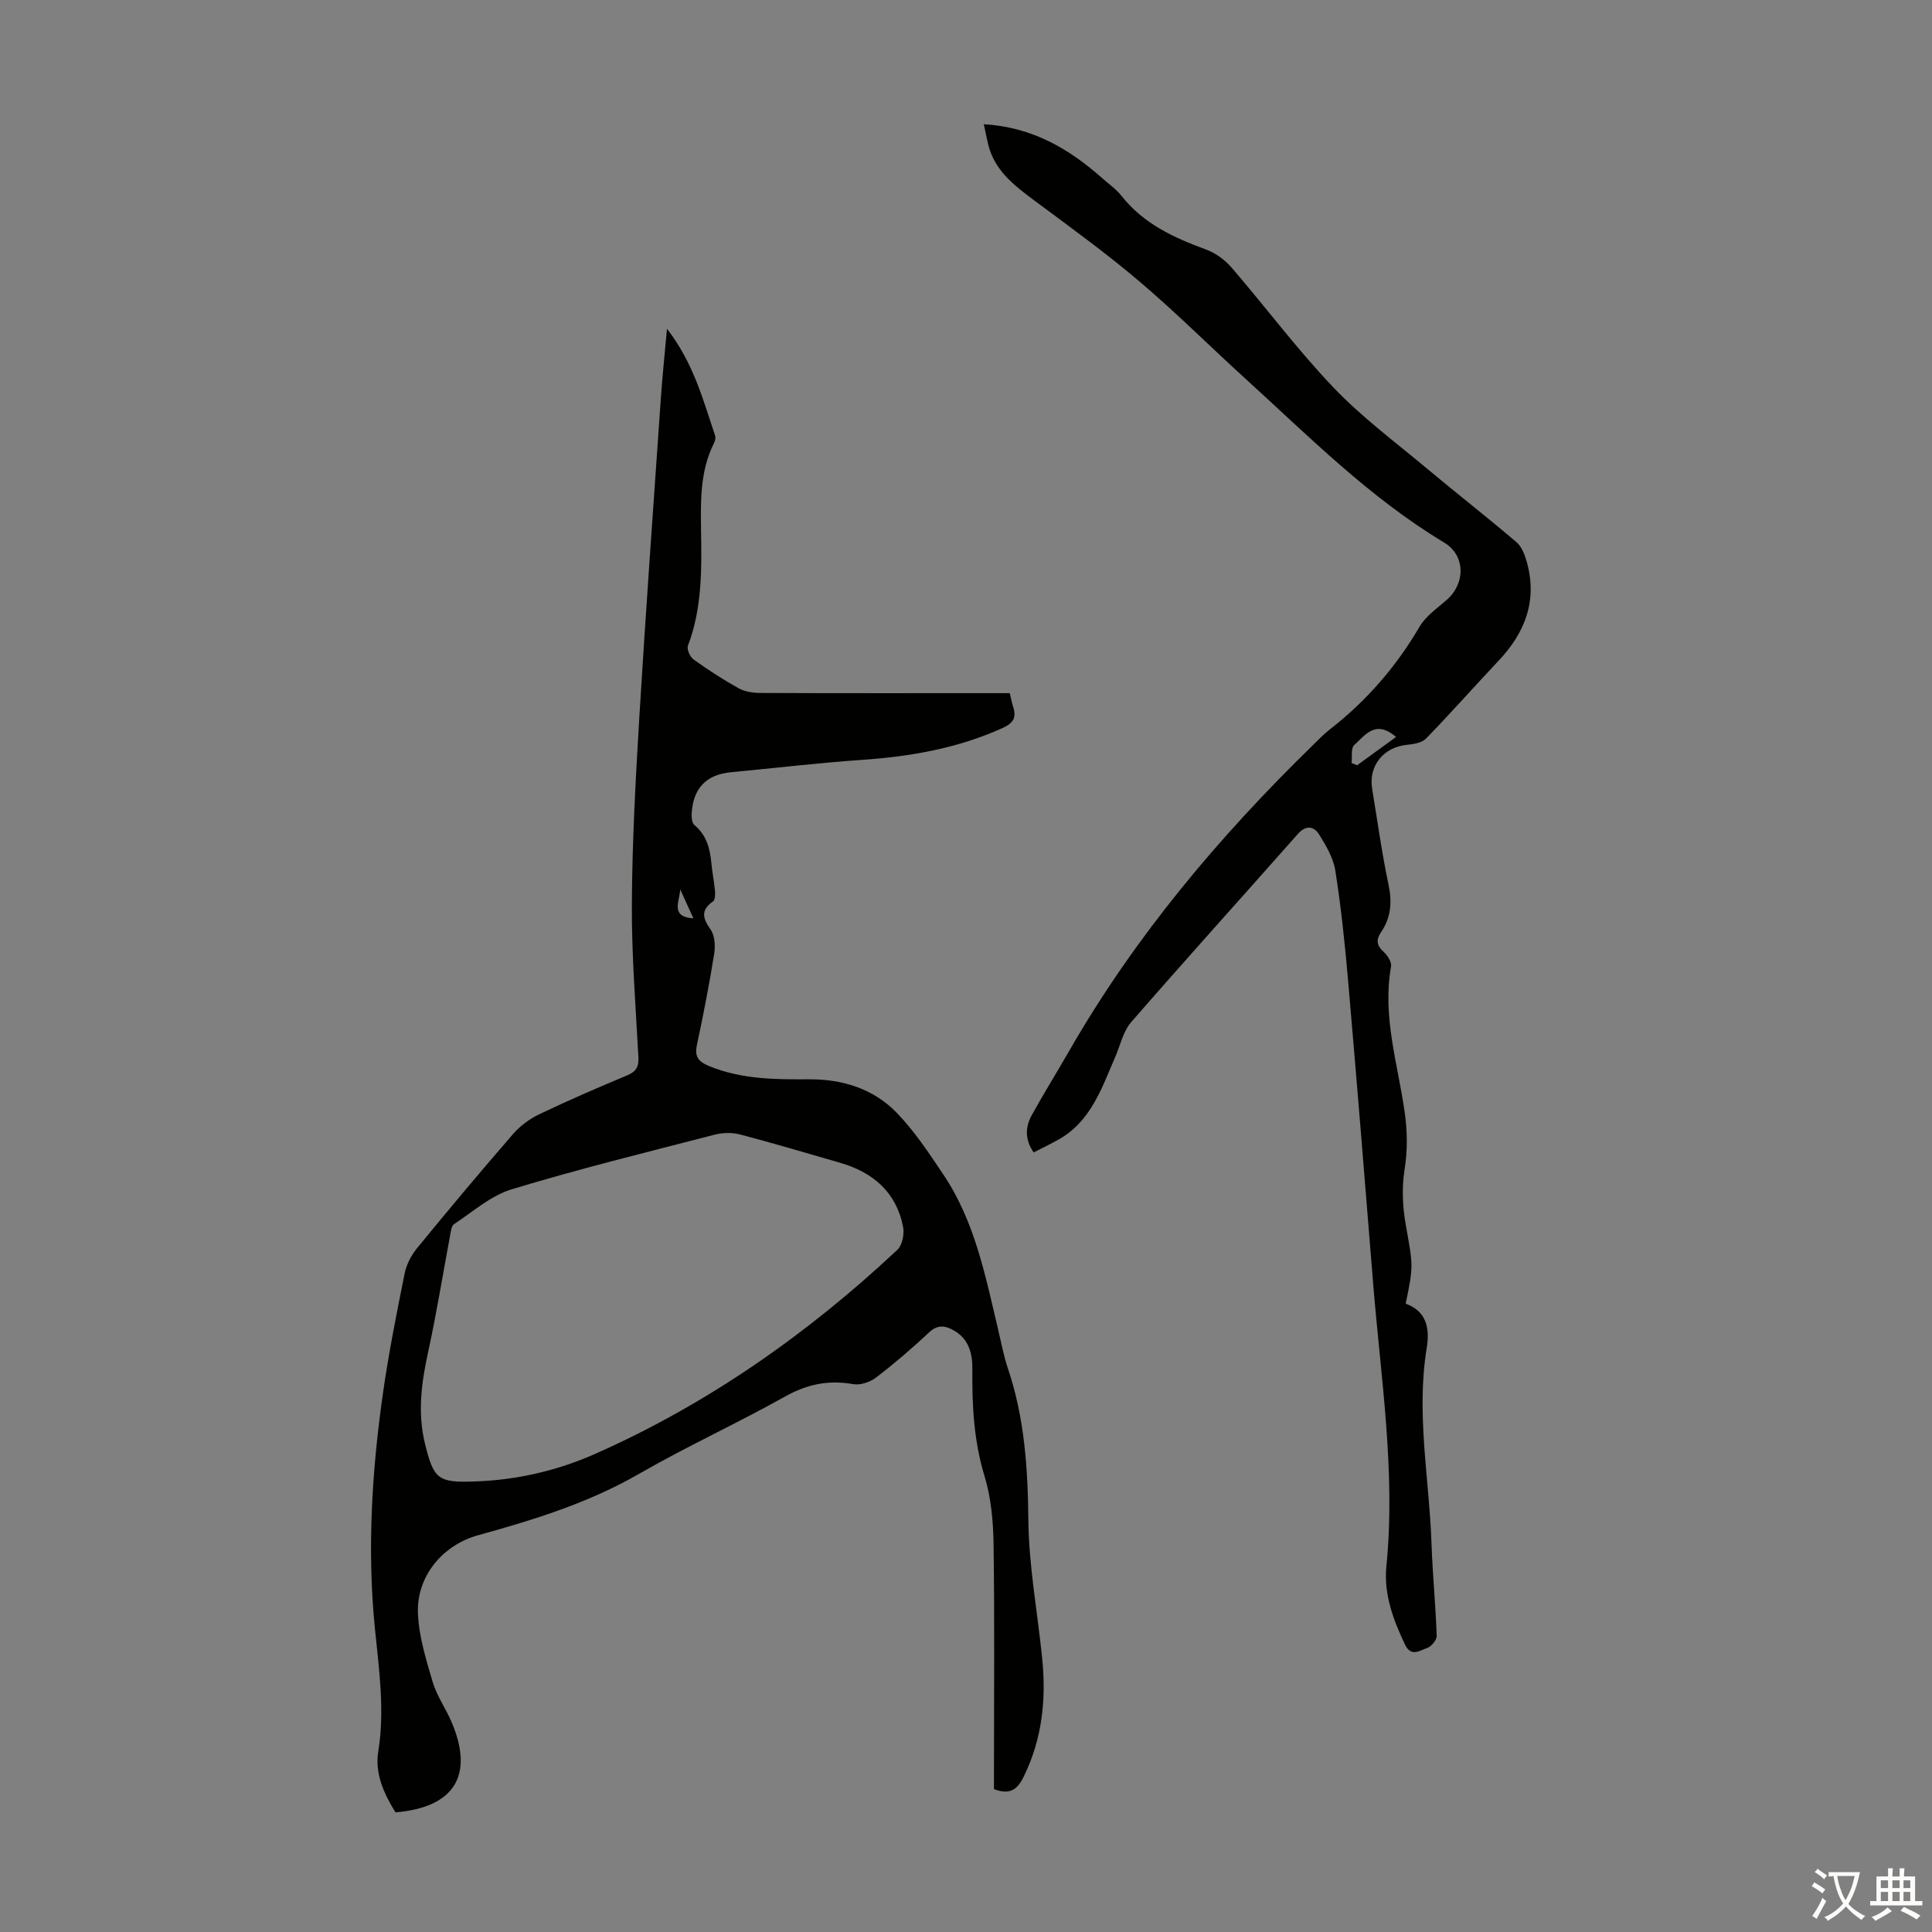 <svg enable-background="new 0 0 400 400" viewBox="0 0 400 400" xmlns="http://www.w3.org/2000/svg"><rect x="0" y="0" width="400" height="400" fill="#808080" stroke="none"/><path d="m138.09 68.06c5.53 7.16 7.48 14.77 9.97 22.15.15.45-.02 1.11-.25 1.57-2.82 5.62-2.76 11.68-2.67 17.72.13 8.17.28 16.33-2.71 24.18-.28.73.43 2.33 1.16 2.85 2.99 2.15 6.1 4.17 9.32 5.96 1.28.71 2.95.97 4.45.98 15.9.07 31.79.04 47.69.04h4.01c.28 1.13.44 2.01.71 2.85.68 2.15.09 3.33-2.14 4.34-9.32 4.23-19.13 5.94-29.26 6.63-9.02.62-18 1.7-27.01 2.55-5.28.49-7.9 3.47-8.16 8.64-.04.77.07 1.89.57 2.3 2.56 2.12 3.25 4.96 3.53 8.04.18 1.89.57 3.76.74 5.65.06.71.02 1.82-.42 2.12-2.58 1.82-2.16 3.47-.5 5.82.89 1.25 1 3.43.74 5.07-1.01 6.29-2.23 12.55-3.56 18.78-.52 2.43.21 3.47 2.52 4.42 6.73 2.77 13.73 2.77 20.79 2.74 6.86-.03 13.22 1.97 18 6.88 3.71 3.81 6.7 8.37 9.69 12.82 6.52 9.68 8.7 20.96 11.34 32.05.65 2.72 1.15 5.49 2.04 8.13 3.44 10.19 4.12 20.64 4.23 31.35.1 9.55 1.89 19.08 2.86 28.62.86 8.49.02 16.7-3.82 24.52-1.3 2.64-2.8 3.86-6.16 2.59 0-.89 0-2.08 0-3.26 0-15.78.14-31.57-.08-47.34-.07-4.74-.49-9.66-1.86-14.16-2.23-7.31-2.61-14.66-2.53-22.16.03-3.24-.71-6.27-3.84-8.05-1.75-.99-3.33-1.27-5.11.4-3.51 3.29-7.17 6.43-10.99 9.35-1.24.95-3.26 1.63-4.73 1.37-5.08-.89-9.5-.01-14.06 2.54-9.94 5.57-20.35 10.32-30.22 16-10.5 6.05-21.84 9.56-33.38 12.74-7.35 2.03-12.77 8.51-12.46 16.17.19 4.79 1.69 9.58 3.06 14.24.84 2.85 2.67 5.4 3.86 8.17 4.77 11.08.69 17.77-11.57 18.8-2.36-3.81-4.3-7.99-3.57-12.55 1.4-8.67.14-17.17-.71-25.73-1.6-16.25-.6-32.43 1.69-48.52 1.18-8.29 2.83-16.52 4.48-24.74.37-1.86 1.36-3.78 2.57-5.26 6.52-7.97 13.13-15.86 19.88-23.64 1.47-1.7 3.46-3.16 5.5-4.13 5.95-2.84 12-5.46 18.09-8 1.84-.77 2.47-1.73 2.37-3.72-.57-10.61-1.42-21.24-1.36-31.86.07-12.84.77-25.68 1.54-38.5 1.33-22 2.93-43.98 4.45-65.96.31-4.58.8-9.14 1.28-14.56zm-39.82 238.66c8.71-.28 17.1-2.23 25.02-5.74 23.33-10.35 43.94-24.83 62.51-42.23 1.02-.95 1.46-3.25 1.18-4.72-1.41-7.24-6.25-11.33-13.12-13.31s-13.73-4.03-20.64-5.84c-1.63-.43-3.57-.39-5.21.03-14.06 3.63-28.18 7.11-42.07 11.32-4.32 1.31-8.04 4.65-11.93 7.21-.57.37-.67 1.57-.83 2.41-1.51 8.01-2.79 16.07-4.53 24.02-1.38 6.31-2.23 12.54-.69 18.91 1.82 7.51 2.73 8.22 10.31 7.94zm45.29-116.59c-1-2.19-1.87-4.1-2.74-6.02-.02 2.34-2.23 5.72 2.74 6.02z" fill="#010100"/><path d="m203.68 25.72c10.15.6 17.71 5.14 24.56 11.2 1.34 1.19 2.86 2.24 3.95 3.63 4.56 5.79 10.85 8.67 17.53 11.12 1.97.72 3.91 2.15 5.29 3.76 7.09 8.22 13.6 16.98 21.08 24.81 5.91 6.19 12.9 11.37 19.49 16.89 6.09 5.1 12.37 9.98 18.41 15.14 1.1.94 1.72 2.65 2.13 4.13 2.21 7.95-.36 14.57-5.84 20.38-5.04 5.35-9.92 10.87-15.04 16.14-.86.89-2.59 1.15-3.96 1.29-4.85.48-7.98 4.35-7.19 9.11 1.09 6.62 2 13.28 3.39 19.84.77 3.64.51 6.83-1.56 9.86-1.05 1.54-.92 2.74.55 4.05.81.72 1.69 2.13 1.53 3.04-1.85 10.35 1.43 20.2 2.83 30.21.57 4.03.6 7.86-.04 11.9-.57 3.64-.41 7.55.23 11.2 1.5 8.5 1.7 8.47.01 16.49 4.35 1.59 5.02 5.1 4.35 9.22-2.21 13.55.53 26.99 1 40.47.22 6.37.86 12.73 1.07 19.1.03.86-1.14 2.24-2.04 2.53-1.44.47-3.25 1.92-4.52-.74-2.44-5.13-4.42-10.46-3.86-16.13 1.96-19.68-1.16-39.09-2.73-58.58-1.69-20.96-3.38-41.92-5.2-62.86-.66-7.57-1.45-15.14-2.63-22.64-.41-2.63-1.91-5.2-3.37-7.52-1.06-1.69-2.7-2.01-4.39-.1-11.49 13-23.13 25.87-34.51 38.96-1.67 1.92-2.26 4.8-3.32 7.25-2.8 6.45-5.02 13.29-11.71 17.06-1.64.92-3.34 1.73-5.16 2.67-1.85-2.68-1.75-5.26-.4-7.71 2.48-4.5 5.2-8.87 7.76-13.32 13.6-23.67 30.98-44.32 50.46-63.3 1.12-1.09 2.2-2.25 3.43-3.2 7.6-5.9 13.77-12.98 18.64-21.31 1.29-2.21 3.66-3.83 5.65-5.58 3.89-3.42 3.87-9.19-.55-11.85-15.41-9.25-27.96-21.93-41.11-33.89-7.37-6.7-14.43-13.76-22.02-20.2-6.97-5.92-14.41-11.29-21.76-16.76-3.81-2.84-7.55-5.66-9.16-10.36-.54-1.64-.8-3.38-1.27-5.4zm85.36 126.86c-4.32-3.71-6.44-.29-8.66 1.67-.72.64-.4 2.45-.55 3.72.38.16.76.31 1.14.47 2.62-1.9 5.25-3.81 8.07-5.86z" fill="#010100"/><g fill="#fcfbfa"><path d="m377.9 391.2c-.2.3-.4.5-.6.8-.7-.6-1.4-1-2.2-1.5.2-.3.4-.5.5-.8.6.4 1.4.8 2.3 1.5zm-1.8 6.1c-.2-.2-.5-.4-.9-.6.4-.6.8-1.2 1.2-1.9s.7-1.3.9-1.9c.3.3.5.5.8.7-.7 1.3-1.4 2.6-2 3.7zm2.2-9c-.3.3-.5.5-.6.8-.6-.6-1.3-1.1-2-1.5.3-.3.5-.5.6-.7.6.5 1.3.9 2 1.4zm.3.2v-.9h2 4.5c-.3 1.3-.6 2.5-1 3.6s-.9 2.1-1.4 3c.4.5 1 1 1.6 1.4s1.2.8 1.9 1.1c-.3.2-.5.4-.8.8-.4-.3-1-.7-1.6-1.2s-1.2-1.1-1.6-1.6c-.5.6-1.1 1.1-1.7 1.6s-1.4.9-2.1 1.4c-.1-.3-.3-.5-.7-.8.6-.2 1.2-.5 1.9-1s1.4-1.1 2-1.8c-.5-.8-.9-1.6-1.2-2.5s-.6-2-.8-3.2c-.4.1-.7.1-1 .1zm2.5 2.7c.3 1 .7 1.7 1 2.2.3-.5.6-1.1 1-2s.6-1.9.9-3h-3.2-.4c.1.9.3 1.8.7 2.8z"/><path d="m396.5 388.5v1.5 3.6h1.5v.9c-.4 0-1 0-1.7 0h-7.9c-.5 0-.9 0-1.2 0v-.9h1.3v-3.5c0-.7 0-1.2 0-1.6h2.4c0-.8 0-1.4 0-1.7h1c0 .3-.1.8-.1 1.7h1.5c0-.8 0-1.4 0-1.7h1c0 .3-.1.9-.1 1.7zm-8.2 9.2c-.2-.3-.5-.5-.8-.8.8-.3 1.4-.6 1.9-.9s1-.7 1.4-1.1c.3.3.6.5.9.8-1.6 1-2.8 1.6-3.4 2zm2.6-6.8v-1.6h-1.5v1.6zm0 2.7v-1.9h-1.5v1.9zm2.4-2.7v-1.6h-1.5v1.6zm0 2.7v-1.9h-1.5v1.9zm.2 2 .7-.8c.4.2.9.5 1.6.8s1.3.7 1.8 1c-.3.3-.5.5-.8.8-.4-.3-1.5-1-3.3-1.8zm2-4.7v-1.6h-1.4v1.6zm0 2.7v-1.9h-1.4v1.9z"/></g></svg>